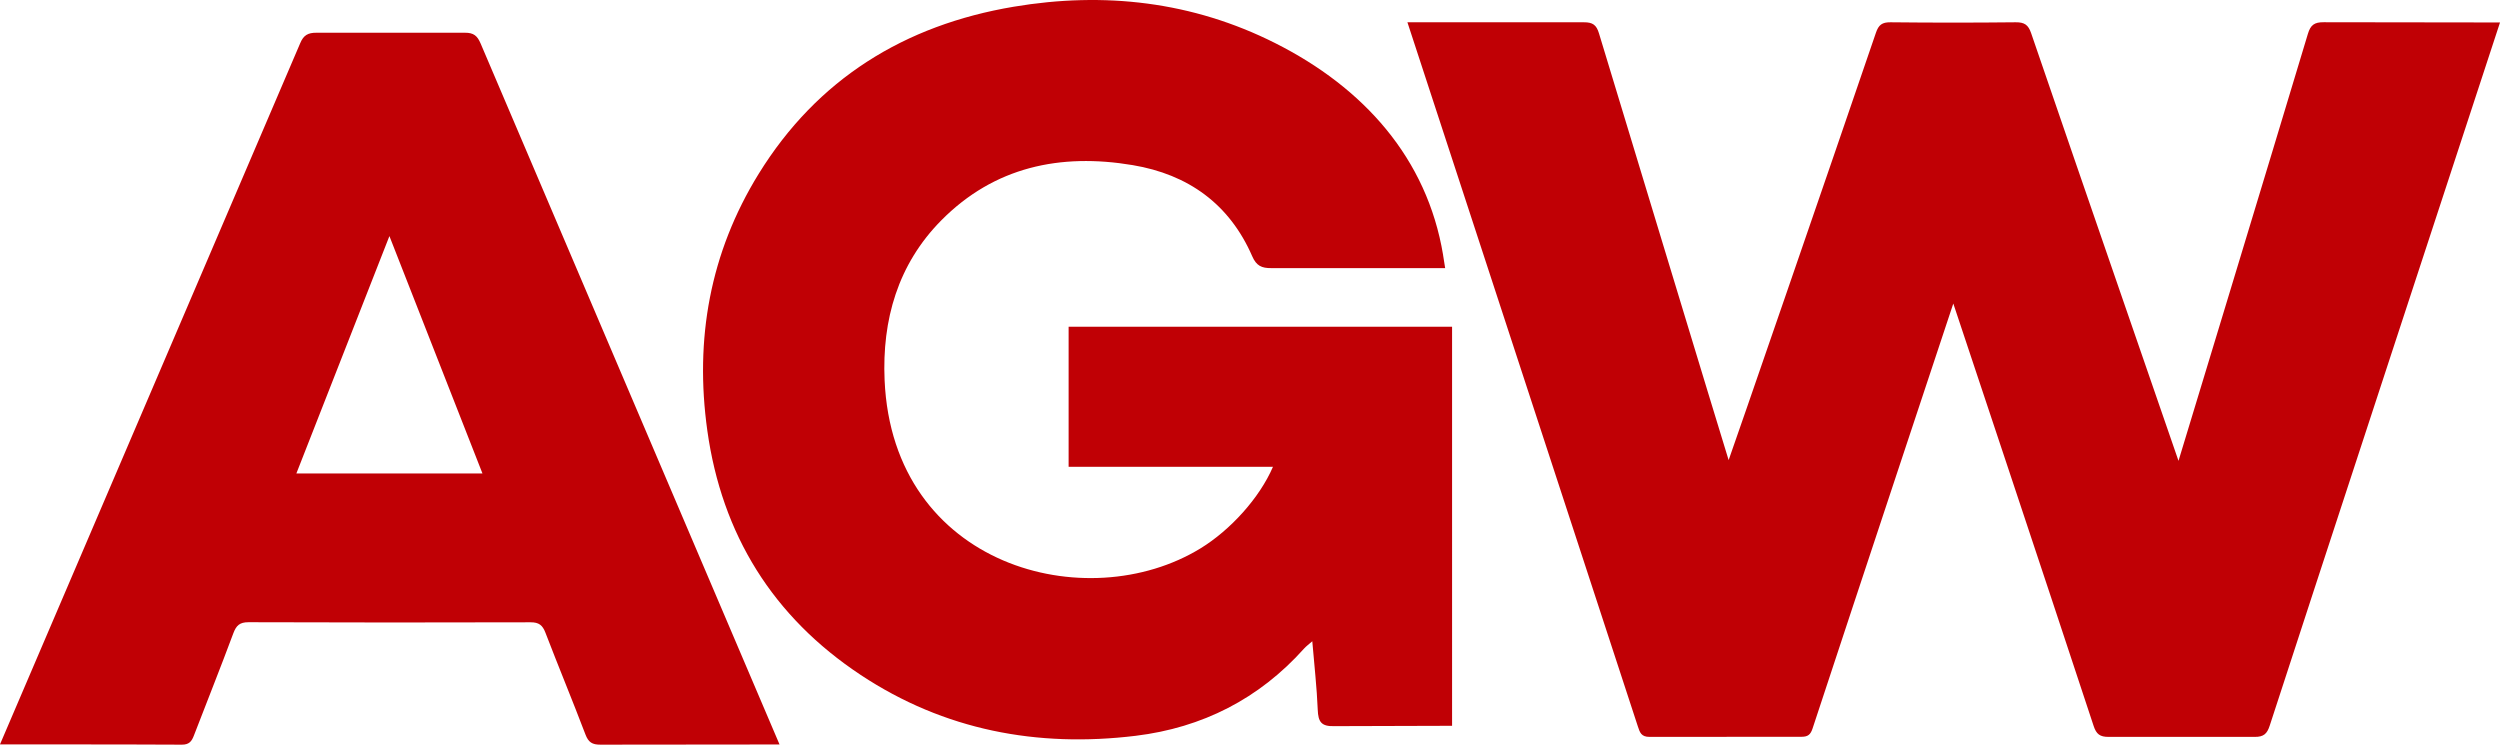 <?xml version="1.0" encoding="UTF-8"?><svg id="Layer_1" xmlns="http://www.w3.org/2000/svg" viewBox="0 0 940 280"><defs><style>.cls-1{fill:#c00005;}</style></defs><path class="cls-1" d="m940,8.46s-79.48,242.29-86.59,264.39c-.99,3.06-2.27,4.26-5.67,4.22h-54.85c-3.33.03-4.67-1.04-5.69-4.13-16.89-51.28-52.76-158.81-52.76-158.81,0,0-37.22,112.06-52.91,159.77-.74,2.24-1.7,3.14-4.12,3.13l-57.14.04c-3.18.03-3.7-1.7-4.44-3.95-15.4-47-86.64-264.74-86.64-264.74h66.35c3.33-.02,4.73,1,5.68,4.17,0,0,48,158.29,48.75,160.45,1.46-3.94,38.24-110.47,55.39-160.71,1-2.94,2.32-3.94,5.47-3.91,15.69.17,31.39.17,47.08,0,3.25-.03,4.71.92,5.79,4.06,17.82,52.09,55.42,160.84,55.42,160.84,0,0,35.3-116.08,48.65-160.55,1-3.33,2.43-4.4,5.96-4.37l66.27.09Zm-397.39,87.44c-6.04-36.38-29.82-62.93-63.2-79.72C448.35.56,415.18-3.19,381.14,2.53c-41.08,6.91-73.87,27.2-95.87,62.82-18.34,29.71-24.12,62.23-19.32,96.53,5.45,39.03,24.61,70.02,57.72,91.93,31.35,20.74,66.32,27.36,103.35,22.85,25.02-3.05,46.41-13.9,63.32-32.81.75-.84,1.7-1.52,3.08-2.74.76,9.05,1.71,17.41,2.05,25.79.18,4.46,1.28,6.3,6.28,6.13l44.23-.13V122.86h-144.18v52.65h76.84c-5.07,11.76-16.03,23.8-27.22,30.66-42.7,26.17-115.75,6.98-118.81-63.22-.99-22.65,4.95-43.59,21.37-60.15,19.87-20.05,44.65-25.28,71.89-20.72,20.98,3.51,36.43,14.68,44.97,34.28,1.57,3.6,3.55,4.48,7.17,4.45h65.37s-.78-4.9-.78-4.9Zm-249.49,184.02l-67.37.07c-3.08.02-4.5-.9-5.61-3.8-4.88-12.82-10.14-25.5-15.06-38.31-1.08-2.81-2.44-3.91-5.57-3.9-35.35.1-70.69.1-106.04-.03-3.37-.01-4.65,1.24-5.76,4.22-4.78,12.86-9.88,25.6-14.81,38.41-.82,2.14-1.76,3.42-4.51,3.41-21.94-.13-68.4-.09-68.4-.09L112.88,16.24c1.24-2.99,2.91-3.96,6.14-3.93h55.76c3.33-.04,4.71,1.17,5.94,4.06,36.82,86.32,112.39,263.56,112.39,263.56Zm-111.71-101.89c-11.61-29.62-23.04-58.78-34.99-89.26-11.94,30.46-23.41,59.72-34.99,89.26h69.98Z"/></svg>